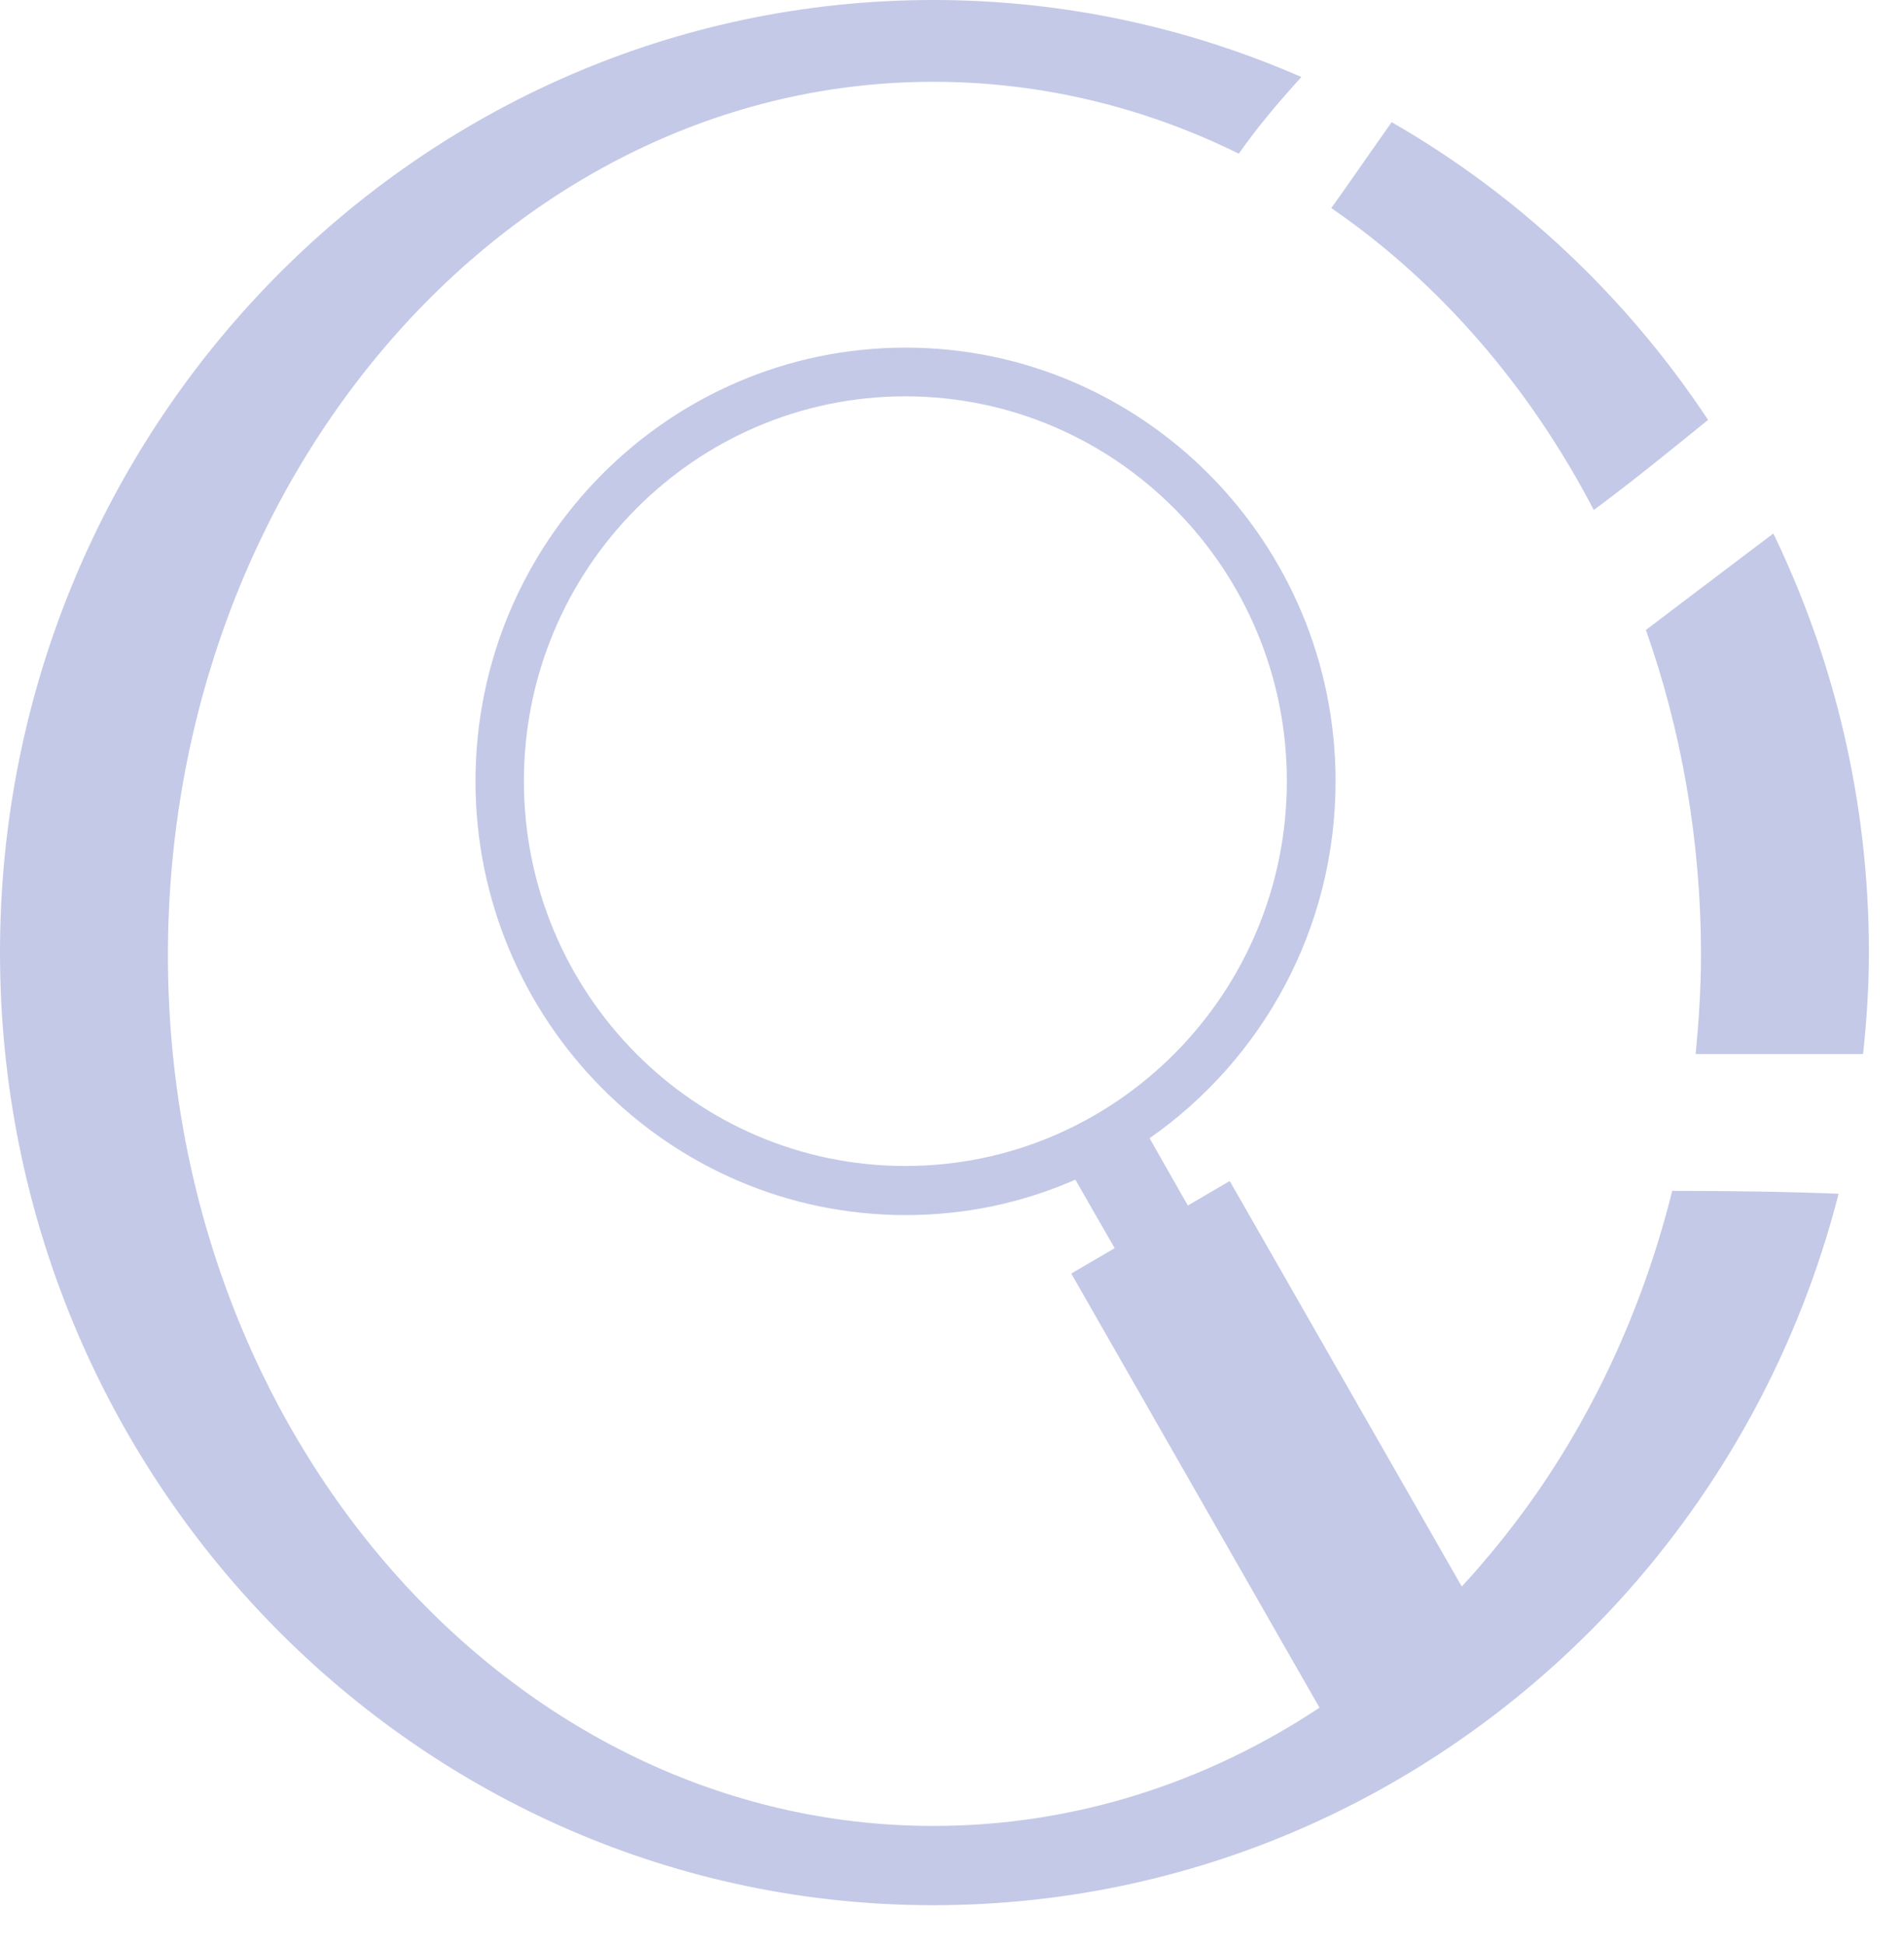 <svg width="46" height="47" viewBox="0 0 46 47" fill="none" xmlns="http://www.w3.org/2000/svg">
<path d="M41.268 10.144C40.368 10.873 39.488 11.593 38.505 12.322C36.951 9.337 34.774 6.822 32.164 5.027C32.668 4.323 33.143 3.627 33.622 2.952C36.691 4.714 39.306 7.184 41.268 10.148V10.144Z" fill="#C4C9E7"/>
<path d="M45.152 23.009C45.152 23.845 45.098 24.66 45.011 25.467H40.967C41.042 24.681 41.095 23.882 41.095 23.071C41.095 20.292 40.62 17.649 39.765 15.22C40.79 14.446 41.814 13.664 42.843 12.89C44.318 15.941 45.152 19.378 45.152 23.005V23.009Z" fill="#C4C9E7"/>
<path d="M40.401 28.769C39.732 31.458 38.608 33.944 37.121 36.085C36.563 36.884 35.96 37.633 35.316 38.333L29.71 28.535L28.698 29.127L27.773 27.501C30.487 25.607 32.267 22.45 32.267 18.876C32.267 13.1 27.607 8.399 21.878 8.399C16.148 8.399 11.488 13.1 11.488 18.876C11.488 24.652 16.152 29.358 21.878 29.358C23.336 29.358 24.72 29.057 25.98 28.502L26.93 30.157L25.881 30.77L31.879 41.26C29.136 43.076 25.951 44.117 22.547 44.117C12.352 44.117 4.057 34.685 4.057 23.08C4.057 11.474 12.352 1.976 22.547 1.976C25.17 1.976 27.669 2.598 29.929 3.713C30.363 3.092 30.879 2.478 31.441 1.861C28.71 0.667 25.703 -4.95911e-05 22.547 -4.95911e-05C10.133 -4.95911e-05 0 10.288 0 23.014C0 35.739 10.129 46.032 22.547 46.032C29.086 46.032 34.981 43.199 39.112 38.683C41.615 35.941 43.466 32.573 44.42 28.843C43.086 28.79 41.743 28.773 40.405 28.773L40.401 28.769ZM12.657 18.872C12.657 13.746 16.792 9.576 21.873 9.576C26.955 9.576 31.09 13.746 31.09 18.872C31.09 23.998 26.959 28.172 21.873 28.172C16.788 28.172 12.657 24.002 12.657 18.872Z" fill="#C4C9E7"/>
</svg>
